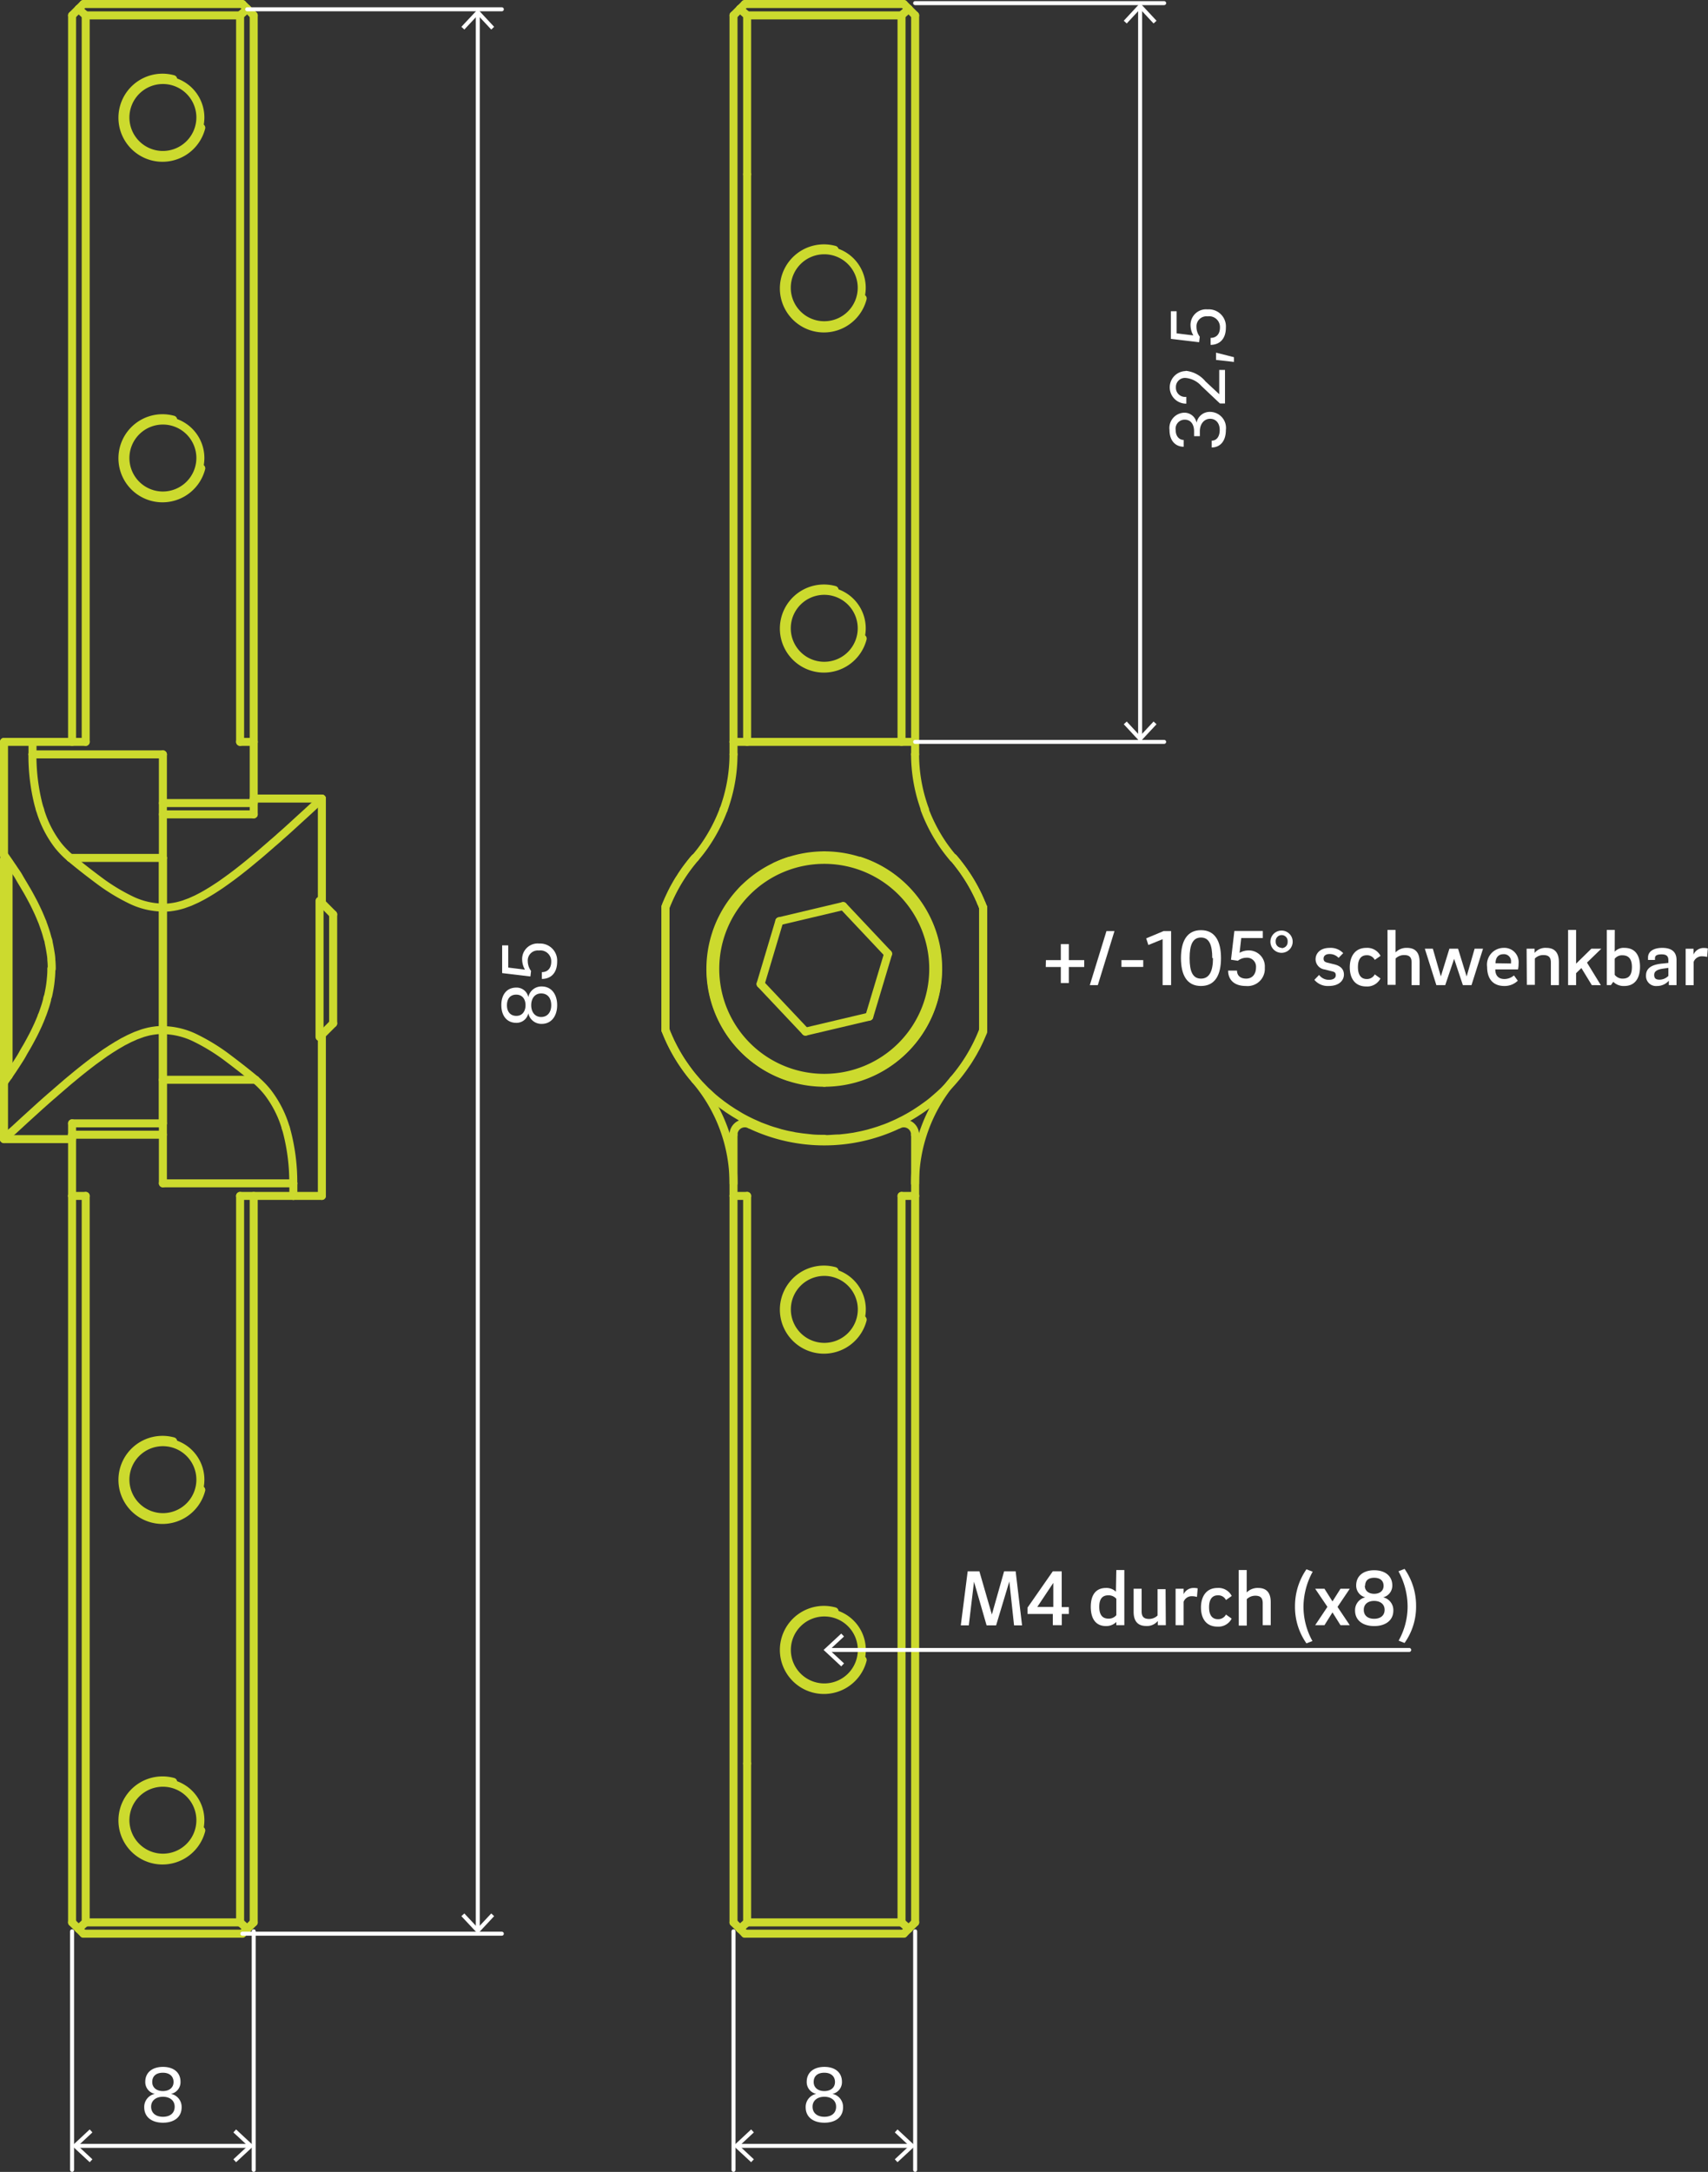 <svg id="_0" data-name="0" xmlns="http://www.w3.org/2000/svg" viewBox="0 0 213.27 271.18"><rect x="0" y="0" width="213.27" height="271.18" fill="#333333" stroke="none"/><title>mex_z300</title><g id="LINE"><line x1="39.9" y1="112.47" x2="39.9" y2="129.48" fill="none" stroke="#ccda2e" stroke-linecap="round" stroke-linejoin="round"/></g><g id="LINE-2" data-name="LINE"><line x1="41.6" y1="114.17" x2="41.6" y2="127.78" fill="none" stroke="#ccda2e" stroke-linecap="round" stroke-linejoin="round"/></g><g id="LINE-3" data-name="LINE"><line x1="1.07" y1="134.34" x2="1.07" y2="107.61" fill="none" stroke="#ccda2e" stroke-linecap="round" stroke-linejoin="round"/></g><g id="LINE-4" data-name="LINE"><line x1="0.5" y1="107.37" x2="0.5" y2="134.58" fill="none" stroke="#ccda2e" stroke-linecap="round" stroke-linejoin="round"/></g><g id="ARC"><path d="M173,220.39a.62.62,0,0,0,.13.37" transform="translate(-172.54 -85.81)" fill="none" stroke="#ccda2e" stroke-linecap="round" stroke-linejoin="round"/></g><g id="ARC-2" data-name="ARC"><path d="M173.17,192.8a.62.62,0,0,0-.13.37" transform="translate(-172.54 -85.81)" fill="none" stroke="#ccda2e" stroke-linecap="round" stroke-linejoin="round"/></g><g id="LINE-5" data-name="LINE"><line x1="41.6" y1="114.17" x2="40.19" y2="112.75" fill="none" stroke="#ccda2e" stroke-linecap="round" stroke-linejoin="round"/></g><g id="LINE-6" data-name="LINE"><line x1="40.19" y1="129.19" x2="41.6" y2="127.78" fill="none" stroke="#ccda2e" stroke-linecap="round" stroke-linejoin="round"/></g><g id="LINE-7" data-name="LINE"><line x1="20.34" y1="134.82" x2="20.34" y2="147.75" fill="none" stroke="#ccda2e" stroke-linecap="round" stroke-linejoin="round"/></g><g id="SPLINE"><path d="M208.23,226.67a13.57,13.57,0,0,0-2.28-4.49,11,11,0,0,0-1.51-1.55" transform="translate(-172.54 -85.81)" fill="none" stroke="#ccda2e" stroke-linecap="round" stroke-linejoin="round"/></g><g id="SPLINE-2" data-name="SPLINE"><path d="M209.16,233.56a25,25,0,0,0-.74-6.2c-.06-.23-.12-.47-.19-.69" transform="translate(-172.54 -85.81)" fill="none" stroke="#ccda2e" stroke-linecap="round" stroke-linejoin="round"/></g><g id="LINE-8" data-name="LINE"><line x1="31.9" y1="134.82" x2="20.34" y2="134.82" fill="none" stroke="#ccda2e" stroke-linecap="round" stroke-linejoin="round"/></g><g id="CIRCLE"><path d="M188.2,270.56a4.68,4.68,0,1,1,4.68,4.68,4.69,4.69,0,0,1-4.68-4.68Z" transform="translate(-172.54 -85.81)" fill="none" stroke="#ccda2e" stroke-linecap="round" stroke-linejoin="round"/></g><g id="CIRCLE-2" data-name="CIRCLE"><path d="M188.2,313.08a4.68,4.68,0,1,1,4.68,4.68,4.69,4.69,0,0,1-4.68-4.68Z" transform="translate(-172.54 -85.81)" fill="none" stroke="#ccda2e" stroke-linecap="round" stroke-linejoin="round"/></g><g id="LINE-9" data-name="LINE"><line x1="9" y1="140.26" x2="9" y2="141.68" fill="none" stroke="#ccda2e" stroke-linecap="round" stroke-linejoin="round"/></g><g id="LINE-10" data-name="LINE"><line x1="9" y1="141.68" x2="20.34" y2="141.68" fill="none" stroke="#ccda2e" stroke-linecap="round" stroke-linejoin="round"/></g><g id="LINE-11" data-name="LINE"><line x1="40.19" y1="99.71" x2="40.19" y2="112.75" fill="none" stroke="#ccda2e" stroke-linecap="round" stroke-linejoin="round"/></g><g id="LINE-12" data-name="LINE"><line x1="40.19" y1="129.19" x2="40.19" y2="149.32" fill="none" stroke="#ccda2e" stroke-linecap="round" stroke-linejoin="round"/></g><g id="SPLINE-3" data-name="SPLINE"><path d="M192.88,199.15a8.46,8.46,0,0,0,.87-.05l.43-.06.43-.08c.29-.07.57-.14.85-.23l.41-.15.41-.15.4-.18.4-.18.39-.2.38-.2c.26-.14.51-.29.76-.44s.5-.3.74-.46l.73-.48.72-.51.7-.51.7-.53c.46-.36.92-.72,1.37-1.09l1.35-1.12.66-.57.66-.57.33-.29.33-.28.33-.29.32-.29.66-.58.65-.59,1.29-1.18.65-.59.64-.59,1.28-1.19" transform="translate(-172.54 -85.81)" fill="none" stroke="#ccda2e" stroke-linecap="round" stroke-linejoin="round"/></g><g id="LINE-13" data-name="LINE"><line x1="20.34" y1="128.6" x2="20.34" y2="113.34" fill="none" stroke="#ccda2e" stroke-linecap="round" stroke-linejoin="round"/></g><g id="SPLINE-4" data-name="SPLINE"><path d="M204.44,220.63c-1.2-1-2.49-2-3.83-3a24.82,24.82,0,0,0-3.64-2.2,9.45,9.45,0,0,0-4.09-1" transform="translate(-172.54 -85.81)" fill="none" stroke="#ccda2e" stroke-linecap="round" stroke-linejoin="round"/></g><g id="LINE-14" data-name="LINE"><line x1="36.63" y1="149.32" x2="36.63" y2="147.75" fill="none" stroke="#ccda2e" stroke-linecap="round" stroke-linejoin="round"/></g><g id="LINE-15" data-name="LINE"><line x1="40.19" y1="149.32" x2="36.63" y2="149.32" fill="none" stroke="#ccda2e" stroke-linecap="round" stroke-linejoin="round"/></g><g id="ARC-3" data-name="ARC"><path d="M194.16,265.77a5,5,0,1,0,3.51,6.07" transform="translate(-172.54 -85.81)" fill="none" stroke="#ccda2e" stroke-linecap="round" stroke-linejoin="round"/></g><g id="ARC-4" data-name="ARC"><path d="M194.16,308.29a5,5,0,1,0,3.51,6.07" transform="translate(-172.54 -85.81)" fill="none" stroke="#ccda2e" stroke-linecap="round" stroke-linejoin="round"/></g><g id="LINE-16" data-name="LINE"><line x1="20.34" y1="113.34" x2="20.34" y2="107.12" fill="none" stroke="#ccda2e" stroke-linecap="round" stroke-linejoin="round"/></g><g id="LINE-17" data-name="LINE"><line x1="20.34" y1="134.82" x2="20.34" y2="128.6" fill="none" stroke="#ccda2e" stroke-linecap="round" stroke-linejoin="round"/></g><g id="LINE-18" data-name="LINE"><line x1="9" y1="149.32" x2="9" y2="240.03" fill="none" stroke="#ccda2e" stroke-linecap="round" stroke-linejoin="round"/></g><g id="LINE-19" data-name="LINE"><line x1="9" y1="149.32" x2="9" y2="141.68" fill="none" stroke="#ccda2e" stroke-linecap="round" stroke-linejoin="round"/></g><g id="LINE-20" data-name="LINE"><line x1="9" y1="149.32" x2="10.7" y2="149.32" fill="none" stroke="#ccda2e" stroke-linecap="round" stroke-linejoin="round"/></g><g id="LINE-21" data-name="LINE"><line x1="31.68" y1="240.03" x2="30.87" y2="240.84" fill="none" stroke="#ccda2e" stroke-linecap="round" stroke-linejoin="round"/></g><g id="LINE-22" data-name="LINE"><line x1="30.87" y1="240.84" x2="30.26" y2="241.44" fill="none" stroke="#ccda2e" stroke-linecap="round" stroke-linejoin="round"/></g><g id="LINE-23" data-name="LINE"><line x1="10.42" y1="241.44" x2="30.26" y2="241.44" fill="none" stroke="#ccda2e" stroke-linecap="round" stroke-linejoin="round"/></g><g id="ARC-5" data-name="ARC"><path d="M203.4,326.65c-.28-.28-.58-.56-.88-.81" transform="translate(-172.54 -85.81)" fill="none" stroke="#ccda2e" stroke-linecap="round" stroke-linejoin="round"/></g><g id="LINE-24" data-name="LINE"><line x1="29.98" y1="240.03" x2="10.7" y2="240.03" fill="none" stroke="#ccda2e" stroke-linecap="round" stroke-linejoin="round"/></g><g id="ARC-6" data-name="ARC"><path d="M183.24,325.84a11.26,11.26,0,0,0-.88.81" transform="translate(-172.54 -85.81)" fill="none" stroke="#ccda2e" stroke-linecap="round" stroke-linejoin="round"/></g><g id="LINE-25" data-name="LINE"><line x1="10.42" y1="241.44" x2="9.82" y2="240.84" fill="none" stroke="#ccda2e" stroke-linecap="round" stroke-linejoin="round"/></g><g id="LINE-26" data-name="LINE"><line x1="9.82" y1="240.84" x2="9" y2="240.03" fill="none" stroke="#ccda2e" stroke-linecap="round" stroke-linejoin="round"/></g><g id="LINE-27" data-name="LINE"><line x1="10.7" y1="149.32" x2="10.7" y2="240.03" fill="none" stroke="#ccda2e" stroke-linecap="round" stroke-linejoin="round"/></g><g id="LINE-28" data-name="LINE"><line x1="31.68" y1="240.03" x2="31.68" y2="149.32" fill="none" stroke="#ccda2e" stroke-linecap="round" stroke-linejoin="round"/></g><g id="LINE-29" data-name="LINE"><line x1="29.98" y1="149.32" x2="29.98" y2="240.03" fill="none" stroke="#ccda2e" stroke-linecap="round" stroke-linejoin="round"/></g><g id="LINE-30" data-name="LINE"><line x1="20.34" y1="147.75" x2="36.63" y2="147.75" fill="none" stroke="#ccda2e" stroke-linecap="round" stroke-linejoin="round"/></g><g id="LINE-31" data-name="LINE"><line x1="36.63" y1="149.32" x2="29.98" y2="149.32" fill="none" stroke="#ccda2e" stroke-linecap="round" stroke-linejoin="round"/></g><g id="LINE-32" data-name="LINE"><line x1="20.34" y1="140.26" x2="9" y2="140.26" fill="none" stroke="#ccda2e" stroke-linecap="round" stroke-linejoin="round"/></g><g id="LINE-33" data-name="LINE"><line x1="40.19" y1="99.71" x2="31.68" y2="99.71" fill="none" stroke="#ccda2e" stroke-linecap="round" stroke-linejoin="round"/></g><g id="SPLINE-5" data-name="SPLINE"><path d="M176.59,180a25,25,0,0,0,.74,6.2c.06.23.13.47.2.69" transform="translate(-172.54 -85.81)" fill="none" stroke="#ccda2e" stroke-linecap="round" stroke-linejoin="round"/></g><g id="SPLINE-6" data-name="SPLINE"><path d="M177.53,186.89a13.56,13.56,0,0,0,2.27,4.49,11.09,11.09,0,0,0,1.52,1.55" transform="translate(-172.54 -85.81)" fill="none" stroke="#ccda2e" stroke-linecap="round" stroke-linejoin="round"/></g><g id="LINE-34" data-name="LINE"><line x1="20.34" y1="107.12" x2="20.34" y2="94.19" fill="none" stroke="#ccda2e" stroke-linecap="round" stroke-linejoin="round"/></g><g id="LINE-35" data-name="LINE"><line x1="20.34" y1="94.19" x2="4.06" y2="94.19" fill="none" stroke="#ccda2e" stroke-linecap="round" stroke-linejoin="round"/></g><g id="LINE-36" data-name="LINE"><line x1="8.78" y1="107.12" x2="20.34" y2="107.12" fill="none" stroke="#ccda2e" stroke-linecap="round" stroke-linejoin="round"/></g><g id="CIRCLE-3" data-name="CIRCLE"><path d="M197.56,143a4.68,4.68,0,1,0-4.68,4.68,4.69,4.69,0,0,0,4.68-4.68Z" transform="translate(-172.54 -85.81)" fill="none" stroke="#ccda2e" stroke-linecap="round" stroke-linejoin="round"/></g><g id="CIRCLE-4" data-name="CIRCLE"><path d="M197.56,100.48a4.68,4.68,0,1,0-4.68,4.68,4.69,4.69,0,0,0,4.68-4.68Z" transform="translate(-172.54 -85.81)" fill="none" stroke="#ccda2e" stroke-linecap="round" stroke-linejoin="round"/></g><g id="SPLINE-7" data-name="SPLINE"><path d="M179,206.78a10.31,10.31,0,0,0-.05-1.11c0-.38-.07-.74-.13-1.11s-.13-.73-.21-1.1c0-.18-.09-.36-.14-.54l-.15-.54c-.05-.17-.11-.35-.17-.53l-.18-.52-.1-.27c0-.08-.07-.17-.1-.26l-.21-.51-.22-.51-.24-.51c-.16-.34-.32-.67-.5-1l-.26-.49-.27-.49c-.09-.16-.18-.32-.28-.48l-.28-.48c-.19-.32-.39-.64-.59-1s-.4-.63-.61-.94c-.1-.15-.2-.31-.31-.46l-.31-.46-.32-.46-.16-.23c-.06-.07-.11-.15-.16-.22" transform="translate(-172.54 -85.81)" fill="none" stroke="#ccda2e" stroke-linecap="round" stroke-linejoin="round"/></g><g id="SPLINE-8" data-name="SPLINE"><path d="M173,221c.05-.07.1-.15.16-.22l.16-.23.32-.46.31-.46c.11-.15.21-.31.31-.46.21-.31.41-.63.61-.94s.4-.63.59-1l.28-.48c.1-.16.19-.32.28-.48l.27-.49.26-.49c.18-.33.34-.66.5-1l.24-.51.22-.51.21-.51c0-.09.07-.18.1-.26l.1-.27.18-.52c.06-.18.12-.36.17-.53l.15-.54c0-.18.09-.36.14-.54.08-.37.15-.73.21-1.1s.1-.73.13-1.11a10.31,10.31,0,0,0,.05-1.11" transform="translate(-172.54 -85.81)" fill="none" stroke="#ccda2e" stroke-linecap="round" stroke-linejoin="round"/></g><g id="LINE-37" data-name="LINE"><line x1="31.68" y1="101.68" x2="31.68" y2="100.27" fill="none" stroke="#ccda2e" stroke-linecap="round" stroke-linejoin="round"/></g><g id="LINE-38" data-name="LINE"><line x1="31.68" y1="100.27" x2="20.34" y2="100.27" fill="none" stroke="#ccda2e" stroke-linecap="round" stroke-linejoin="round"/></g><g id="LINE-39" data-name="LINE"><line x1="0.5" y1="142.23" x2="0.5" y2="135.15" fill="none" stroke="#ccda2e" stroke-linecap="round" stroke-linejoin="round"/></g><g id="LINE-40" data-name="LINE"><line x1="0.5" y1="106.8" x2="0.5" y2="92.63" fill="none" stroke="#ccda2e" stroke-linecap="round" stroke-linejoin="round"/></g><g id="SPLINE-9" data-name="SPLINE"><path d="M192.88,214.41a8.46,8.46,0,0,0-.87.05l-.44.06-.43.08c-.28.07-.56.14-.84.23l-.41.15-.41.15-.4.18-.4.18-.39.2-.39.2-.76.44-.74.46-.73.48-.71.51-.71.51-.69.53c-.46.36-.92.72-1.37,1.09s-.9.74-1.35,1.12l-.66.57-.66.57-.33.29-.33.28-.33.29-.33.29-.65.58-.65.59-1.3,1.18-.64.59-.64.59L173,228" transform="translate(-172.54 -85.81)" fill="none" stroke="#ccda2e" stroke-linecap="round" stroke-linejoin="round"/></g><g id="LINE-41" data-name="LINE"><line x1="20.34" y1="113.34" x2="20.34" y2="128.6" fill="none" stroke="#ccda2e" stroke-linecap="round" stroke-linejoin="round"/></g><g id="SPLINE-10" data-name="SPLINE"><path d="M181.32,192.93c1.19,1,2.48,2,3.83,3a24.3,24.3,0,0,0,3.64,2.2,9.41,9.41,0,0,0,4.09,1" transform="translate(-172.54 -85.81)" fill="none" stroke="#ccda2e" stroke-linecap="round" stroke-linejoin="round"/></g><g id="LINE-42" data-name="LINE"><line x1="4.06" y1="92.63" x2="4.06" y2="94.19" fill="none" stroke="#ccda2e" stroke-linecap="round" stroke-linejoin="round"/></g><g id="LINE-43" data-name="LINE"><line x1="0.5" y1="92.63" x2="4.06" y2="92.63" fill="none" stroke="#ccda2e" stroke-linecap="round" stroke-linejoin="round"/></g><g id="ARC-7" data-name="ARC"><path d="M194.16,138.21a5,5,0,1,0,3.51,6.07" transform="translate(-172.54 -85.81)" fill="none" stroke="#ccda2e" stroke-linecap="round" stroke-linejoin="round"/></g><g id="ARC-8" data-name="ARC"><path d="M194.16,95.69a5,5,0,1,0,3.51,6.07" transform="translate(-172.54 -85.81)" fill="none" stroke="#ccda2e" stroke-linecap="round" stroke-linejoin="round"/></g><g id="LINE-44" data-name="LINE"><line x1="4.06" y1="92.63" x2="10.7" y2="92.63" fill="none" stroke="#ccda2e" stroke-linecap="round" stroke-linejoin="round"/></g><g id="LINE-45" data-name="LINE"><line x1="31.68" y1="92.63" x2="31.68" y2="100.27" fill="none" stroke="#ccda2e" stroke-linecap="round" stroke-linejoin="round"/></g><g id="LINE-46" data-name="LINE"><line x1="31.68" y1="92.63" x2="29.98" y2="92.63" fill="none" stroke="#ccda2e" stroke-linecap="round" stroke-linejoin="round"/></g><g id="LINE-47" data-name="LINE"><line x1="29.98" y1="92.63" x2="29.98" y2="1.92" fill="none" stroke="#ccda2e" stroke-linecap="round" stroke-linejoin="round"/></g><g id="LINE-48" data-name="LINE"><line x1="29.98" y1="1.92" x2="10.7" y2="1.92" fill="none" stroke="#ccda2e" stroke-linecap="round" stroke-linejoin="round"/></g><g id="LINE-49" data-name="LINE"><line x1="10.7" y1="92.63" x2="10.7" y2="1.92" fill="none" stroke="#ccda2e" stroke-linecap="round" stroke-linejoin="round"/></g><g id="LINE-50" data-name="LINE"><line x1="31.68" y1="1.92" x2="31.68" y2="92.63" fill="none" stroke="#ccda2e" stroke-linecap="round" stroke-linejoin="round"/></g><g id="LINE-51" data-name="LINE"><line x1="30.87" y1="1.1" x2="30.26" y2="0.5" fill="none" stroke="#ccda2e" stroke-linecap="round" stroke-linejoin="round"/></g><g id="LINE-52" data-name="LINE"><line x1="31.68" y1="1.92" x2="30.87" y2="1.1" fill="none" stroke="#ccda2e" stroke-linecap="round" stroke-linejoin="round"/></g><g id="LINE-53" data-name="LINE"><line x1="10.42" y1="0.5" x2="30.26" y2="0.5" fill="none" stroke="#ccda2e" stroke-linecap="round" stroke-linejoin="round"/></g><g id="ARC-9" data-name="ARC"><path d="M202.52,87.72c.3-.25.6-.53.88-.81" transform="translate(-172.54 -85.81)" fill="none" stroke="#ccda2e" stroke-linecap="round" stroke-linejoin="round"/></g><g id="LINE-54" data-name="LINE"><line x1="10.42" y1="0.5" x2="9.82" y2="1.1" fill="none" stroke="#ccda2e" stroke-linecap="round" stroke-linejoin="round"/></g><g id="ARC-10" data-name="ARC"><path d="M182.36,86.91a11.26,11.26,0,0,0,.88.81" transform="translate(-172.54 -85.81)" fill="none" stroke="#ccda2e" stroke-linecap="round" stroke-linejoin="round"/></g><g id="LINE-55" data-name="LINE"><line x1="9.82" y1="1.1" x2="9" y2="1.92" fill="none" stroke="#ccda2e" stroke-linecap="round" stroke-linejoin="round"/></g><g id="LINE-56" data-name="LINE"><line x1="9" y1="92.63" x2="9" y2="1.92" fill="none" stroke="#ccda2e" stroke-linecap="round" stroke-linejoin="round"/></g><g id="LINE-57" data-name="LINE"><line x1="20.34" y1="107.12" x2="20.34" y2="113.34" fill="none" stroke="#ccda2e" stroke-linecap="round" stroke-linejoin="round"/></g><g id="LINE-58" data-name="LINE"><line x1="20.34" y1="128.6" x2="20.34" y2="140.26" fill="none" stroke="#ccda2e" stroke-linecap="round" stroke-linejoin="round"/></g><g id="LINE-59" data-name="LINE"><line x1="20.34" y1="101.68" x2="31.68" y2="101.68" fill="none" stroke="#ccda2e" stroke-linecap="round" stroke-linejoin="round"/></g><g id="LINE-60" data-name="LINE"><line x1="0.5" y1="142.23" x2="9" y2="142.23" fill="none" stroke="#ccda2e" stroke-linecap="round" stroke-linejoin="round"/></g><g id="ARC-11" data-name="ARC"><path d="M279.77,220.28a14.17,14.17,0,0,0,.1-27" transform="translate(-172.54 -85.81)" fill="none" stroke="#ccda2e" stroke-linecap="round" stroke-linejoin="round"/></g><g id="ARC-12" data-name="ARC"><path d="M271.16,193.28a14.17,14.17,0,0,0-.1,27" transform="translate(-172.54 -85.81)" fill="none" stroke="#ccda2e" stroke-linecap="round" stroke-linejoin="round"/></g><g id="CIRCLE-5" data-name="CIRCLE"><path d="M289.07,206.78a13.61,13.61,0,1,0-13.6,13.61,13.61,13.61,0,0,0,13.6-13.61Z" transform="translate(-172.54 -85.81)" fill="none" stroke="#ccda2e" stroke-linecap="round" stroke-linejoin="round"/></g><g id="LINE-61" data-name="LINE"><line x1="100.58" y1="128.81" x2="94.97" y2="122.86" fill="none" stroke="#ccda2e" stroke-linecap="round" stroke-linejoin="round"/></g><g id="LINE-62" data-name="LINE"><line x1="94.97" y1="122.86" x2="97.31" y2="115.02" fill="none" stroke="#ccda2e" stroke-linecap="round" stroke-linejoin="round"/></g><g id="LINE-63" data-name="LINE"><line x1="97.31" y1="115.02" x2="105.28" y2="113.13" fill="none" stroke="#ccda2e" stroke-linecap="round" stroke-linejoin="round"/></g><g id="LINE-64" data-name="LINE"><line x1="105.28" y1="113.13" x2="110.89" y2="119.09" fill="none" stroke="#ccda2e" stroke-linecap="round" stroke-linejoin="round"/></g><g id="LINE-65" data-name="LINE"><line x1="110.89" y1="119.09" x2="108.54" y2="126.93" fill="none" stroke="#ccda2e" stroke-linecap="round" stroke-linejoin="round"/></g><g id="LINE-66" data-name="LINE"><line x1="108.54" y1="126.93" x2="100.58" y2="128.81" fill="none" stroke="#ccda2e" stroke-linecap="round" stroke-linejoin="round"/></g><g id="LINE-67" data-name="LINE"><line x1="91.59" y1="149.32" x2="91.59" y2="240.03" fill="none" stroke="#ccda2e" stroke-linecap="round" stroke-linejoin="round"/></g><g id="LINE-68" data-name="LINE"><line x1="91.59" y1="141.68" x2="91.59" y2="149.32" fill="none" stroke="#ccda2e" stroke-linecap="round" stroke-linejoin="round"/></g><g id="ARC-13" data-name="ARC"><path d="M291.59,220.63a19.86,19.86,0,0,0-4.79,12.93" transform="translate(-172.54 -85.81)" fill="none" stroke="#ccda2e" stroke-linecap="round" stroke-linejoin="round"/></g><g id="CIRCLE-6" data-name="CIRCLE"><path d="M270.79,249.3a4.68,4.68,0,1,1,4.68,4.68,4.68,4.68,0,0,1-4.68-4.68Z" transform="translate(-172.54 -85.81)" fill="none" stroke="#ccda2e" stroke-linecap="round" stroke-linejoin="round"/></g><g id="CIRCLE-7" data-name="CIRCLE"><path d="M270.79,291.82a4.68,4.68,0,1,1,4.68,4.68,4.68,4.68,0,0,1-4.68-4.68Z" transform="translate(-172.54 -85.81)" fill="none" stroke="#ccda2e" stroke-linecap="round" stroke-linejoin="round"/></g><g id="ARC-14" data-name="ARC"><path d="M266.16,226.21a1.41,1.41,0,0,0-1.89.66,1.34,1.34,0,0,0-.14.62" transform="translate(-172.54 -85.81)" fill="none" stroke="#ccda2e" stroke-linecap="round" stroke-linejoin="round"/></g><g id="ARC-15" data-name="ARC"><path d="M286.8,227.49a1.41,1.41,0,0,0-1.41-1.42,1.48,1.48,0,0,0-.62.14" transform="translate(-172.54 -85.81)" fill="none" stroke="#ccda2e" stroke-linecap="round" stroke-linejoin="round"/></g><g id="ARC-16" data-name="ARC"><path d="M264.13,233.56a19.86,19.86,0,0,0-4.79-12.93" transform="translate(-172.54 -85.81)" fill="none" stroke="#ccda2e" stroke-linecap="round" stroke-linejoin="round"/></g><g id="LINE-69" data-name="LINE"><line x1="122.77" y1="128.6" x2="122.77" y2="113.34" fill="none" stroke="#ccda2e" stroke-linecap="round" stroke-linejoin="round"/></g><g id="ARC-17" data-name="ARC"><path d="M276.75,244.51a5,5,0,1,0,3.51,6.07" transform="translate(-172.54 -85.81)" fill="none" stroke="#ccda2e" stroke-linecap="round" stroke-linejoin="round"/></g><g id="ARC-18" data-name="ARC"><path d="M276.75,287a5,5,0,1,0,3.51,6.07" transform="translate(-172.54 -85.81)" fill="none" stroke="#ccda2e" stroke-linecap="round" stroke-linejoin="round"/></g><g id="LINE-70" data-name="LINE"><line x1="83.09" y1="113.34" x2="83.09" y2="128.6" fill="none" stroke="#ccda2e" stroke-linecap="round" stroke-linejoin="round"/></g><g id="ARC-19" data-name="ARC"><path d="M255.62,214.41a21.25,21.25,0,0,0,3.72,6.22" transform="translate(-172.54 -85.81)" fill="none" stroke="#ccda2e" stroke-linecap="round" stroke-linejoin="round"/></g><g id="ARC-20" data-name="ARC"><path d="M295.31,199.15a21.25,21.25,0,0,0-3.72-6.22" transform="translate(-172.54 -85.81)" fill="none" stroke="#ccda2e" stroke-linecap="round" stroke-linejoin="round"/></g><g id="ARC-21" data-name="ARC"><path d="M259.34,192.93a21.25,21.25,0,0,0-3.72,6.22" transform="translate(-172.54 -85.81)" fill="none" stroke="#ccda2e" stroke-linecap="round" stroke-linejoin="round"/></g><g id="ARC-22" data-name="ARC"><path d="M291.59,220.63a21.25,21.25,0,0,0,3.72-6.22" transform="translate(-172.54 -85.81)" fill="none" stroke="#ccda2e" stroke-linecap="round" stroke-linejoin="round"/></g><g id="ARC-23" data-name="ARC"><path d="M266.16,226.21a21.53,21.53,0,0,0,18.61,0" transform="translate(-172.54 -85.81)" fill="none" stroke="#ccda2e" stroke-linecap="round" stroke-linejoin="round"/></g><g id="LINE-71" data-name="LINE"><line x1="91.59" y1="149.32" x2="93.29" y2="149.32" fill="none" stroke="#ccda2e" stroke-linecap="round" stroke-linejoin="round"/></g><g id="LINE-72" data-name="LINE"><line x1="93.29" y1="149.32" x2="93.29" y2="220.19" fill="none" stroke="#ccda2e" stroke-linecap="round" stroke-linejoin="round"/></g><g id="LINE-73" data-name="LINE"><line x1="93.29" y1="220.19" x2="93.29" y2="240.03" fill="none" stroke="#ccda2e" stroke-linecap="round" stroke-linejoin="round"/></g><g id="LINE-74" data-name="LINE"><line x1="112.57" y1="240.03" x2="93.29" y2="240.03" fill="none" stroke="#ccda2e" stroke-linecap="round" stroke-linejoin="round"/></g><g id="LINE-75" data-name="LINE"><line x1="112.57" y1="149.32" x2="112.57" y2="240.03" fill="none" stroke="#ccda2e" stroke-linecap="round" stroke-linejoin="round"/></g><g id="LINE-76" data-name="LINE"><line x1="112.57" y1="149.32" x2="114.27" y2="149.32" fill="none" stroke="#ccda2e" stroke-linecap="round" stroke-linejoin="round"/></g><g id="LINE-77" data-name="LINE"><line x1="114.27" y1="149.32" x2="114.27" y2="141.68" fill="none" stroke="#ccda2e" stroke-linecap="round" stroke-linejoin="round"/></g><g id="LINE-78" data-name="LINE"><line x1="93.01" y1="241.44" x2="92.41" y2="240.84" fill="none" stroke="#ccda2e" stroke-linecap="round" stroke-linejoin="round"/></g><g id="LINE-79" data-name="LINE"><line x1="92.41" y1="240.84" x2="91.59" y2="240.03" fill="none" stroke="#ccda2e" stroke-linecap="round" stroke-linejoin="round"/></g><g id="LINE-80" data-name="LINE"><line x1="93.01" y1="241.44" x2="112.85" y2="241.44" fill="none" stroke="#ccda2e" stroke-linecap="round" stroke-linejoin="round"/></g><g id="LINE-81" data-name="LINE"><line x1="114.27" y1="240.03" x2="113.45" y2="240.84" fill="none" stroke="#ccda2e" stroke-linecap="round" stroke-linejoin="round"/></g><g id="LINE-82" data-name="LINE"><line x1="112.85" y1="241.44" x2="113.45" y2="240.84" fill="none" stroke="#ccda2e" stroke-linecap="round" stroke-linejoin="round"/></g><g id="ARC-24" data-name="ARC"><path d="M265.83,325.84c-.31.25-.6.53-.89.81" transform="translate(-172.54 -85.81)" fill="none" stroke="#ccda2e" stroke-linecap="round" stroke-linejoin="round"/></g><g id="ARC-25" data-name="ARC"><path d="M286,326.65c-.29-.28-.58-.56-.89-.81" transform="translate(-172.54 -85.81)" fill="none" stroke="#ccda2e" stroke-linecap="round" stroke-linejoin="round"/></g><g id="LINE-83" data-name="LINE"><line x1="114.27" y1="149.32" x2="114.27" y2="240.03" fill="none" stroke="#ccda2e" stroke-linecap="round" stroke-linejoin="round"/></g><g id="SPLINE-11" data-name="SPLINE"><path d="M286.8,180a20.06,20.06,0,0,0,1,6.2c.07.23.16.47.24.69" transform="translate(-172.54 -85.81)" fill="none" stroke="#ccda2e" stroke-linecap="round" stroke-linejoin="round"/></g><g id="SPLINE-12" data-name="SPLINE"><path d="M288,186.89a20.54,20.54,0,0,0,2.35,4.49c.38.54.79,1.07,1.2,1.55" transform="translate(-172.54 -85.81)" fill="none" stroke="#ccda2e" stroke-linecap="round" stroke-linejoin="round"/></g><g id="CIRCLE-8" data-name="CIRCLE"><path d="M280.14,164.26a4.68,4.68,0,1,0-4.67,4.68,4.68,4.68,0,0,0,4.67-4.68Z" transform="translate(-172.54 -85.81)" fill="none" stroke="#ccda2e" stroke-linecap="round" stroke-linejoin="round"/></g><g id="CIRCLE-9" data-name="CIRCLE"><path d="M280.14,121.74a4.68,4.68,0,1,0-4.67,4.68,4.68,4.68,0,0,0,4.67-4.68Z" transform="translate(-172.54 -85.81)" fill="none" stroke="#ccda2e" stroke-linecap="round" stroke-linejoin="round"/></g><g id="SPLINE-13" data-name="SPLINE"><path d="M289.64,206.78a14.17,14.17,0,0,0-14.17-14.17" transform="translate(-172.54 -85.81)" fill="none" stroke="#ccda2e" stroke-linecap="round" stroke-linejoin="round"/></g><g id="SPLINE-14" data-name="SPLINE"><path d="M275.47,192.61a14.31,14.31,0,0,0-5.53,1.12l-.58.26" transform="translate(-172.54 -85.81)" fill="none" stroke="#ccda2e" stroke-linecap="round" stroke-linejoin="round"/></g><g id="SPLINE-15" data-name="SPLINE"><path d="M265.48,196.72l0,0-.31.32" transform="translate(-172.54 -85.81)" fill="none" stroke="#ccda2e" stroke-linecap="round" stroke-linejoin="round"/></g><g id="SPLINE-16" data-name="SPLINE"><path d="M262.66,200.71c-.09.18-.17.36-.25.55s-.27.67-.38,1" transform="translate(-172.54 -85.81)" fill="none" stroke="#ccda2e" stroke-linecap="round" stroke-linejoin="round"/></g><g id="SPLINE-17" data-name="SPLINE"><path d="M261.29,206.6v.18" transform="translate(-172.54 -85.81)" fill="none" stroke="#ccda2e" stroke-linecap="round" stroke-linejoin="round"/></g><g id="SPLINE-18" data-name="SPLINE"><path d="M275.47,221a14.17,14.17,0,0,0,14.17-14.17" transform="translate(-172.54 -85.81)" fill="none" stroke="#ccda2e" stroke-linecap="round" stroke-linejoin="round"/></g><g id="SPLINE-19" data-name="SPLINE"><path d="M261.29,206.78A14.17,14.17,0,0,0,275.47,221" transform="translate(-172.54 -85.81)" fill="none" stroke="#ccda2e" stroke-linecap="round" stroke-linejoin="round"/></g><g id="SPLINE-20" data-name="SPLINE"><path d="M259.34,192.93c.41-.48.82-1,1.2-1.55a20.54,20.54,0,0,0,2.35-4.49" transform="translate(-172.54 -85.81)" fill="none" stroke="#ccda2e" stroke-linecap="round" stroke-linejoin="round"/></g><g id="SPLINE-21" data-name="SPLINE"><path d="M262.89,186.89c.09-.22.17-.46.24-.69a20.06,20.06,0,0,0,1-6.2" transform="translate(-172.54 -85.81)" fill="none" stroke="#ccda2e" stroke-linecap="round" stroke-linejoin="round"/></g><g id="SPLINE-22" data-name="SPLINE"><path d="M295.31,214.41a.49.49,0,0,0,0,.11l0,.11-.09.21-.09.21-.09.21-.09.21-.09.2-.2.42q-.19.41-.42.81c-.07.13-.14.27-.22.4l-.23.39-.24.39c-.08.13-.16.26-.25.39l-.52.75c-.18.24-.36.49-.55.73s-.38.47-.58.7-.4.46-.61.68l-.64.66c-.22.21-.44.42-.67.62l-.69.6c-.23.19-.47.38-.72.56l-.74.53-.76.5c-.26.16-.52.32-.79.47s-.53.3-.8.43-.55.28-.82.4l-.84.37-.43.17-.43.15c-.28.11-.57.2-.86.29l-.88.26c-.3.07-.59.15-.89.21l-.9.18-.9.13-.91.1c-.61,0-1.22.08-1.82.08" transform="translate(-172.54 -85.81)" fill="none" stroke="#ccda2e" stroke-linecap="round" stroke-linejoin="round"/></g><g id="SPLINE-23" data-name="SPLINE"><path d="M275.47,228c-.61,0-1.22,0-1.83-.08l-.91-.1-.9-.13-.9-.18c-.3-.06-.59-.14-.89-.21l-.88-.26c-.29-.09-.58-.18-.86-.29l-.86-.32-.83-.37c-.28-.12-.55-.26-.83-.4s-.53-.28-.8-.43l-.78-.47-.77-.5-.74-.53-.72-.56c-.24-.2-.47-.39-.69-.6s-.45-.41-.67-.62l-.64-.66c-.21-.22-.41-.45-.61-.68s-.39-.46-.58-.7-.37-.49-.55-.73l-.52-.75c-.09-.13-.17-.26-.25-.39s-.16-.25-.24-.39l-.23-.39-.22-.4c-.15-.27-.28-.54-.42-.81s-.13-.28-.19-.42a1.24,1.24,0,0,1-.1-.2l-.09-.21-.09-.21-.09-.21a1.8,1.8,0,0,1-.08-.21l-.05-.11a.49.49,0,0,0,0-.11" transform="translate(-172.54 -85.81)" fill="none" stroke="#ccda2e" stroke-linecap="round" stroke-linejoin="round"/></g><g id="LINE-84" data-name="LINE"><line x1="122.77" y1="113.34" x2="122.77" y2="128.6" fill="none" stroke="#ccda2e" stroke-linecap="round" stroke-linejoin="round"/></g><g id="SPLINE-24" data-name="SPLINE"><path d="M291.59,192.93q.35.39.66.81c.21.27.42.55.62.83l.29.43c.1.14.19.29.29.44l.27.44.13.22.13.23.25.45.24.47.23.46.1.24a2.56,2.56,0,0,1,.11.24,2.44,2.44,0,0,1,.1.24c0,.07.07.15.11.23l.09.25a.61.61,0,0,1,.05.12l.05.12" transform="translate(-172.54 -85.81)" fill="none" stroke="#ccda2e" stroke-linecap="round" stroke-linejoin="round"/></g><g id="LINE-85" data-name="LINE"><line x1="114.27" y1="92.63" x2="114.27" y2="94.19" fill="none" stroke="#ccda2e" stroke-linecap="round" stroke-linejoin="round"/></g><g id="LINE-86" data-name="LINE"><line x1="91.59" y1="92.63" x2="114.27" y2="92.63" fill="none" stroke="#ccda2e" stroke-linecap="round" stroke-linejoin="round"/></g><g id="ARC-26" data-name="ARC"><path d="M276.75,159.47a5,5,0,1,0,3.51,6.07" transform="translate(-172.54 -85.81)" fill="none" stroke="#ccda2e" stroke-linecap="round" stroke-linejoin="round"/></g><g id="ARC-27" data-name="ARC"><path d="M276.75,117a5,5,0,1,0,3.51,6.07" transform="translate(-172.54 -85.81)" fill="none" stroke="#ccda2e" stroke-linecap="round" stroke-linejoin="round"/></g><g id="LINE-87" data-name="LINE"><line x1="91.59" y1="94.19" x2="91.59" y2="92.63" fill="none" stroke="#ccda2e" stroke-linecap="round" stroke-linejoin="round"/></g><g id="SPLINE-25" data-name="SPLINE"><path d="M255.62,199.15l0-.12.05-.12a1.86,1.86,0,0,1,.1-.25,1.6,1.6,0,0,1,.1-.23,2.44,2.44,0,0,1,.1-.24,5620131702073.77,5620131702073.77,0,0,1,.22-.48l.22-.46.24-.47.25-.45.13-.23.13-.22c.09-.15.18-.3.28-.44s.18-.3.28-.44l.29-.43c.2-.28.41-.56.62-.83s.43-.55.66-.81" transform="translate(-172.54 -85.81)" fill="none" stroke="#ccda2e" stroke-linecap="round" stroke-linejoin="round"/></g><g id="LINE-88" data-name="LINE"><line x1="83.09" y1="128.6" x2="83.09" y2="113.34" fill="none" stroke="#ccda2e" stroke-linecap="round" stroke-linejoin="round"/></g><g id="LINE-89" data-name="LINE"><line x1="114.27" y1="92.63" x2="114.27" y2="1.92" fill="none" stroke="#ccda2e" stroke-linecap="round" stroke-linejoin="round"/></g><g id="LINE-90" data-name="LINE"><line x1="91.59" y1="92.63" x2="91.59" y2="1.92" fill="none" stroke="#ccda2e" stroke-linecap="round" stroke-linejoin="round"/></g><g id="LINE-91" data-name="LINE"><line x1="92.41" y1="1.1" x2="91.59" y2="1.92" fill="none" stroke="#ccda2e" stroke-linecap="round" stroke-linejoin="round"/></g><g id="LINE-92" data-name="LINE"><line x1="93.01" y1="0.5" x2="92.41" y2="1.1" fill="none" stroke="#ccda2e" stroke-linecap="round" stroke-linejoin="round"/></g><g id="LINE-93" data-name="LINE"><line x1="93.01" y1="0.5" x2="112.85" y2="0.5" fill="none" stroke="#ccda2e" stroke-linecap="round" stroke-linejoin="round"/></g><g id="LINE-94" data-name="LINE"><line x1="112.85" y1="0.5" x2="113.45" y2="1.1" fill="none" stroke="#ccda2e" stroke-linecap="round" stroke-linejoin="round"/></g><g id="LINE-95" data-name="LINE"><line x1="114.27" y1="1.92" x2="113.45" y2="1.1" fill="none" stroke="#ccda2e" stroke-linecap="round" stroke-linejoin="round"/></g><g id="ARC-28" data-name="ARC"><path d="M264.94,86.91c.29.28.58.56.89.81" transform="translate(-172.54 -85.81)" fill="none" stroke="#ccda2e" stroke-linecap="round" stroke-linejoin="round"/></g><g id="LINE-96" data-name="LINE"><line x1="93.29" y1="92.63" x2="93.29" y2="21.76" fill="none" stroke="#ccda2e" stroke-linecap="round" stroke-linejoin="round"/></g><g id="LINE-97" data-name="LINE"><line x1="93.29" y1="21.76" x2="93.29" y2="1.92" fill="none" stroke="#ccda2e" stroke-linecap="round" stroke-linejoin="round"/></g><g id="LINE-98" data-name="LINE"><line x1="112.57" y1="1.92" x2="93.29" y2="1.92" fill="none" stroke="#ccda2e" stroke-linecap="round" stroke-linejoin="round"/></g><g id="ARC-29" data-name="ARC"><path d="M285.1,87.72c.31-.25.6-.53.89-.81" transform="translate(-172.54 -85.81)" fill="none" stroke="#ccda2e" stroke-linecap="round" stroke-linejoin="round"/></g><g id="LINE-99" data-name="LINE"><line x1="112.57" y1="92.63" x2="112.57" y2="1.92" fill="none" stroke="#ccda2e" stroke-linecap="round" stroke-linejoin="round"/></g><g id="LINE-100" data-name="LINE"><line x1="114.27" y1="241.14" x2="114.27" y2="270.93" fill="none" stroke="#fff" stroke-linecap="round" stroke-linejoin="round" stroke-width="0.5"/></g><g id="LINE-101" data-name="LINE"><line x1="91.59" y1="241.14" x2="91.59" y2="270.93" fill="none" stroke="#fff" stroke-linecap="round" stroke-linejoin="round" stroke-width="0.5"/></g><g id="MTEXT"><path d="M190.55,348.92a1.66,1.66,0,0,1,1.32-1.67,1.5,1.5,0,0,1-1.19-1.51c0-1.14.85-1.86,2.21-1.86s2.19.72,2.19,1.86a1.49,1.49,0,0,1-1.19,1.51,1.66,1.66,0,0,1,1.33,1.67c0,1.24-.95,1.93-2.33,1.93S190.55,350.16,190.55,348.92Zm3.8-.07c0-.8-.64-1.24-1.47-1.24s-1.47.45-1.47,1.24.59,1.26,1.47,1.26S194.35,349.67,194.35,348.85Zm-2.8-3.08c0,.72.57,1.13,1.33,1.13s1.33-.4,1.33-1.13-.52-1.16-1.33-1.16S191.55,345,191.55,345.77Z" transform="translate(-172.54 -85.81)" fill="#fff"/></g><g id="LINE-102" data-name="LINE"><line x1="31.68" y1="241.14" x2="31.68" y2="270.93" fill="none" stroke="#fff" stroke-linecap="round" stroke-linejoin="round" stroke-width="0.5"/></g><g id="LINE-103" data-name="LINE"><line x1="9" y1="241.14" x2="9" y2="270.93" fill="none" stroke="#fff" stroke-linecap="round" stroke-linejoin="round" stroke-width="0.5"/></g><g id="MTEXT-2" data-name="MTEXT"><path d="M273.14,348.92a1.66,1.66,0,0,1,1.32-1.67,1.5,1.5,0,0,1-1.19-1.51c0-1.14.85-1.86,2.21-1.86s2.19.72,2.19,1.86a1.49,1.49,0,0,1-1.19,1.51,1.66,1.66,0,0,1,1.33,1.67c0,1.24-.95,1.93-2.33,1.93S273.14,350.16,273.14,348.92Zm3.8-.07c0-.8-.64-1.24-1.47-1.24s-1.47.45-1.47,1.24.59,1.26,1.47,1.26S276.94,349.67,276.94,348.85Zm-2.8-3.08c0,.72.57,1.13,1.33,1.13s1.33-.4,1.33-1.13-.52-1.16-1.33-1.16S274.14,345,274.14,345.77Z" transform="translate(-172.54 -85.81)" fill="#fff"/></g><g id="LINE-104" data-name="LINE"><line x1="114.27" y1="0.39" x2="145.36" y2="0.39" fill="none" stroke="#fff" stroke-linecap="round" stroke-linejoin="round" stroke-width="0.5"/></g><g id="LINE-105" data-name="LINE"><line x1="114.27" y1="92.63" x2="145.36" y2="92.63" fill="none" stroke="#fff" stroke-linecap="round" stroke-linejoin="round" stroke-width="0.5"/></g><g id="LINE-106" data-name="LINE"><line x1="103.39" y1="206.01" x2="175.96" y2="206.01" fill="none" stroke="#fff" stroke-linecap="round" stroke-linejoin="round" stroke-width="0.5"/><polygon points="105.04 208.06 105.39 207.69 103.58 206.01 105.39 204.33 105.04 203.97 102.84 206.01 105.04 208.06" fill="#fff"/></g><g id="MTEXT-3" data-name="MTEXT"><path d="M323.7,137.24a2,2,0,0,1,1.91,2.25c0,1.5-.8,2.19-1.77,2.19v-.85c.6,0,1-.49,1-1.34s-.48-1.39-1.2-1.39-1.28.62-1.28,1.56v.61h-.72v-.61c0-.84-.4-1.45-1.16-1.45a1.13,1.13,0,0,0-1.14,1.28c0,.82.47,1.25,1,1.25v.85c-.93,0-1.77-.65-1.77-2.1a1.91,1.91,0,0,1,1.84-2.15,1.54,1.54,0,0,1,1.54,1.25A1.67,1.67,0,0,1,323.7,137.24Z" transform="translate(-172.54 -85.81)" fill="#fff"/><path d="M320.6,132.11a3.67,3.67,0,0,1,2.46,1.32l1.72,1.6V132h.72v4.19h-.63L322.55,134a3,3,0,0,0-1.95-1,1.13,1.13,0,0,0-1.23,1.18,1.14,1.14,0,0,0,1.3,1.18v.85a2,2,0,0,1-.07-4.07Z" transform="translate(-172.54 -85.81)" fill="#fff"/><path d="M326.62,130.41V131l-2.24-.25v-.91Z" transform="translate(-172.54 -85.81)" fill="#fff"/><path d="M325.61,126.71c0,1.52-.88,2.16-1.91,2.16V128c.66,0,1.17-.41,1.17-1.31a1.35,1.35,0,0,0-1.54-1.38,1.25,1.25,0,0,0-1.39,1.34,2,2,0,0,0,.41,1.2l-.08.69-3.53-.42v-3.45h.72v2.76l2.09.26a2.47,2.47,0,0,1-.35-1.19,1.94,1.94,0,0,1,2.13-2.06A2.13,2.13,0,0,1,325.61,126.71Z" transform="translate(-172.54 -85.81)" fill="#fff"/></g><g id="MTEXT-4" data-name="MTEXT"><path d="M297.92,282h1.44l.8,6.75h-1l-.59-5.48-1.65,5.48h-1.19l-1.57-5.45-.65,5.45h-1l.86-6.75h1.46l1.56,5.4Z" transform="translate(-172.54 -85.81)" fill="#fff"/><path d="M306,287.33h-.88v1.4H304v-1.4h-3.16v-.79L304,282h1.11v4.47H306Zm-1.94-.88v-3l-2,3Z" transform="translate(-172.54 -85.81)" fill="#fff"/><path d="M311.93,281.84h1v6.89h-1v-.4a1.79,1.79,0,0,1-1.29.51c-1.26,0-1.9-.9-1.9-2.4s.64-2.36,1.91-2.36a1.7,1.7,0,0,1,1.23.47Zm-1,6.07a1.22,1.22,0,0,0,1-.43v-2.05a1.27,1.27,0,0,0-1-.43c-.86,0-1.13.6-1.13,1.44S310.08,287.91,310.94,287.91Z" transform="translate(-172.54 -85.81)" fill="#fff"/><path d="M318.11,288.73h-1v-.53a1.73,1.73,0,0,1-1.44.63c-1.08,0-1.58-.62-1.58-1.78v-2.87h1V287c0,.63.24.95.94.95a1.5,1.5,0,0,0,1.05-.43v-3.29h1Z" transform="translate(-172.54 -85.81)" fill="#fff"/><path d="M320.31,284.91a1.36,1.36,0,0,1,1.25-.83,2.22,2.22,0,0,1,.53.05L322,285.2a2.52,2.52,0,0,0-.67-.09,1.08,1.08,0,0,0-1,.7v2.92h-1v-4.55h1v.73Z" transform="translate(-172.54 -85.81)" fill="#fff"/><path d="M324.57,284.08a1.85,1.85,0,0,1,1.77,1l-.72.51a1.06,1.06,0,0,0-1-.59c-.81,0-1.11.63-1.11,1.49s.3,1.49,1.11,1.49a1.08,1.08,0,0,0,1-.58l.71.51a1.85,1.85,0,0,1-1.77,1c-1.45,0-2.06-1.07-2.06-2.39S323.12,284.08,324.57,284.08Z" transform="translate(-172.54 -85.81)" fill="#fff"/><path d="M327.21,281.84h1v2.8a1.92,1.92,0,0,1,1.42-.56c1.08,0,1.58.62,1.58,1.77v2.88h-1V286c0-.63-.23-.95-.93-.95a1.52,1.52,0,0,0-1.06.43v3.3h-1Z" transform="translate(-172.54 -85.81)" fill="#fff"/><path d="M335.67,291a7.89,7.89,0,0,1-1.43-4.63,8.07,8.07,0,0,1,1.43-4.62l.78.3a9.23,9.23,0,0,0-1.15,4.32,8.83,8.83,0,0,0,1.12,4.34Z" transform="translate(-172.54 -85.81)" fill="#fff"/><path d="M341.08,288.73h-1.16l-1-1.6-1,1.6h-1.16l1.53-2.29-1.53-2.26h1.16l1,1.58,1-1.58h1.16l-1.53,2.27Z" transform="translate(-172.54 -85.81)" fill="#fff"/><path d="M341.74,286.9a1.64,1.64,0,0,1,1.28-1.65,1.5,1.5,0,0,1-1.14-1.49c0-1.15.86-1.89,2.25-1.89s2.26.74,2.26,1.89a1.5,1.5,0,0,1-1.14,1.49,1.64,1.64,0,0,1,1.27,1.65c0,1.25-1,1.94-2.39,1.94S341.74,288.15,341.74,286.9Zm3.69-.09c0-.73-.57-1.11-1.31-1.11s-1.29.38-1.29,1.11.51,1.12,1.29,1.12S345.43,287.53,345.43,286.81Zm-2.47-3c0,.66.51,1,1.17,1s1.17-.34,1.17-1-.46-1-1.17-1S343,283.14,343,283.81Z" transform="translate(-172.54 -85.81)" fill="#fff"/><path d="M348.3,286.32a9.22,9.22,0,0,0-1.14-4.32l.76-.3a8,8,0,0,1,1.44,4.62,7.82,7.82,0,0,1-1.44,4.63l-.74-.29A8.72,8.72,0,0,0,348.3,286.32Z" transform="translate(-172.54 -85.81)" fill="#fff"/></g><g id="LINE-107" data-name="LINE"><line x1="30.87" y1="1.16" x2="62.66" y2="1.16" fill="none" stroke="#fff" stroke-linecap="round" stroke-linejoin="round" stroke-width="0.5"/></g><g id="LINE-108" data-name="LINE"><line x1="30.26" y1="241.44" x2="62.66" y2="241.44" fill="none" stroke="#fff" stroke-linecap="round" stroke-linejoin="round" stroke-width="0.5"/></g><g id="MTEXT-5" data-name="MTEXT"><path d="M240.18,213.65a1.66,1.66,0,0,1-1.67-1.32,1.5,1.5,0,0,1-1.51,1.19c-1.14,0-1.86-.85-1.86-2.21s.72-2.19,1.86-2.19a1.49,1.49,0,0,1,1.51,1.19,1.66,1.66,0,0,1,1.67-1.33c1.24,0,1.93,1,1.93,2.33S241.42,213.65,240.18,213.65Zm-3.15-1c.72,0,1.13-.57,1.13-1.33S237.76,210,237,210s-1.16.52-1.16,1.33S236.28,212.65,237,212.65Zm3.08-2.8c-.8,0-1.24.64-1.24,1.47s.45,1.47,1.24,1.47,1.26-.59,1.26-1.47S240.93,209.85,240.11,209.85Z" transform="translate(-172.54 -85.81)" fill="#fff"/><path d="M242.11,205.87c0,1.53-.88,2.17-1.91,2.17v-.85c.66,0,1.17-.41,1.17-1.32a1.35,1.35,0,0,0-1.54-1.38,1.25,1.25,0,0,0-1.39,1.34,2.07,2.07,0,0,0,.41,1.21l-.08.69-3.53-.42v-3.46H236v2.77l2.09.26a2.55,2.55,0,0,1-.35-1.2,1.94,1.94,0,0,1,2.13-2.06A2.13,2.13,0,0,1,242.11,205.87Z" transform="translate(-172.54 -85.81)" fill="#fff"/></g><g id="MTEXT-6" data-name="MTEXT"><path d="M303.14,205.69H305v-2h1v2h1.92v.86H306v2h-1v-2h-1.88Z" transform="translate(-172.54 -85.81)" fill="#fff"/><path d="M309.62,208.81h-1l2.08-6.75h1Z" transform="translate(-172.54 -85.81)" fill="#fff"/><path d="M315.29,205.69v.85h-2.72v-.85Z" transform="translate(-172.54 -85.81)" fill="#fff"/><path d="M317.71,208.81v-5.73l-1.78.72-.27-.83,2.18-.91h.93v6.75Z" transform="translate(-172.54 -85.81)" fill="#fff"/><path d="M325,205.44c0,2.11-.74,3.48-2.5,3.48s-2.5-1.37-2.5-3.48.75-3.49,2.5-3.49S325,203.32,325,205.44Zm-1.09,0c0-1.67-.39-2.57-1.41-2.57s-1.42.9-1.42,2.57.39,2.56,1.42,2.56S324,207.1,324,205.44Z" transform="translate(-172.54 -85.81)" fill="#fff"/><path d="M328.11,208.92c-1.55,0-2.22-.86-2.22-1.92H327c0,.58.38,1,1.15,1s1.22-.58,1.22-1.38a1.12,1.12,0,0,0-1.19-1.23,1.73,1.73,0,0,0-1.07.38l-.86-.13.42-3.59h3.55v.88h-2.69l-.21,1.85a2.24,2.24,0,0,1,1.07-.3,2,2,0,0,1,2.08,2.15A2.15,2.15,0,0,1,328.11,208.92Z" transform="translate(-172.54 -85.81)" fill="#fff"/><path d="M332.56,202a1.39,1.39,0,1,1,0,2.78,1.39,1.39,0,0,1,0-2.78Zm0,2.19a.74.74,0,0,0,.76-.79.75.75,0,1,0-1.49,0A.73.73,0,0,0,332.56,204.15Z" transform="translate(-172.54 -85.81)" fill="#fff"/><path d="M339.68,205.41a1.5,1.5,0,0,0-1.12-.48c-.53,0-.75.26-.75.56s.13.44.49.52l.77.19c.87.19,1.28.64,1.28,1.3s-.53,1.42-1.9,1.42a2.17,2.17,0,0,1-1.79-.77l.59-.61a1.51,1.51,0,0,0,1.23.61c.5,0,.85-.19.85-.57s-.21-.43-.58-.52l-.79-.2a1.3,1.3,0,0,1-1.15-1.28c0-.65.48-1.42,1.78-1.42a2.14,2.14,0,0,1,1.67.66Z" transform="translate(-172.54 -85.81)" fill="#fff"/><path d="M343.15,204.16a1.86,1.86,0,0,1,1.77,1l-.72.5a1.07,1.07,0,0,0-1-.58c-.8,0-1.1.62-1.1,1.48s.3,1.49,1.1,1.49a1.09,1.09,0,0,0,1-.58l.71.51a1.85,1.85,0,0,1-1.77,1c-1.45,0-2.06-1.07-2.06-2.39S341.7,204.16,343.15,204.16Z" transform="translate(-172.54 -85.81)" fill="#fff"/><path d="M345.79,201.92h1v2.81a1.89,1.89,0,0,1,1.43-.57c1.08,0,1.58.62,1.58,1.77v2.88h-1V206c0-.63-.23-.94-.93-.94a1.49,1.49,0,0,0-1.07.43v3.29h-1Z" transform="translate(-172.54 -85.81)" fill="#fff"/><path d="M354.6,204.26l1.07,3.47,1-3.47h1.05l-1.44,4.55H355.2l-1.09-3.28L353,208.81h-1.11l-1.44-4.55h1l1,3.47,1.07-3.47Z" transform="translate(-172.54 -85.81)" fill="#fff"/><path d="M361.58,207.6l.48.66a2.34,2.34,0,0,1-1.67.66c-1.52,0-2.16-1-2.16-2.39a2.09,2.09,0,0,1,2.06-2.37,1.78,1.78,0,0,1,1.87,1.94,3.54,3.54,0,0,1-.07.75h-2.84c0,.73.37,1.2,1.14,1.2A1.83,1.83,0,0,0,361.58,207.6Zm-.37-1.49a1,1,0,0,0,0-.16.88.88,0,0,0-.93-1c-.71,0-1,.5-1,1.13Z" transform="translate(-172.54 -85.81)" fill="#fff"/><path d="M363.16,204.26h1v.53a1.73,1.73,0,0,1,1.45-.63c1.08,0,1.58.62,1.58,1.77v2.88h-1V206c0-.63-.24-.94-.94-.94a1.46,1.46,0,0,0-1.06.43v3.29h-1Z" transform="translate(-172.54 -85.81)" fill="#fff"/><path d="M371.3,208.81,370,206.68l-.66.64v1.49h-1v-6.89h1v4.21l1.91-1.87h1.24L370.7,206l1.73,2.82Z" transform="translate(-172.54 -85.81)" fill="#fff"/><path d="M374.16,204.64a1.49,1.49,0,0,1,1.21-.48c1.33,0,1.95.9,1.95,2.36s-.66,2.4-1.95,2.4a1.84,1.84,0,0,1-1.39-.52l-.29.41h-.52v-6.89h1Zm1,.45a1.16,1.16,0,0,0-1,.43v2a1.22,1.22,0,0,0,1,.48c.91,0,1.15-.63,1.15-1.47S376,205.09,375.14,205.09Z" transform="translate(-172.54 -85.81)" fill="#fff"/><path d="M380.92,208.81v-.55a1.93,1.93,0,0,1-1.49.66,1.24,1.24,0,0,1-1.36-1.31c0-1,.85-1.4,2.15-1.5l.64-.07v-.35c0-.46-.2-.72-.84-.72s-.83.19-.83.48v.22h-.87c0-.1,0-.21,0-.31,0-.71.64-1.2,1.78-1.2s1.78.48,1.78,1.51v3.14Zm-1.15-.68a1.55,1.55,0,0,0,1.09-.47v-1l-.63.09c-.73.1-1.14.32-1.14.78S379.32,208.13,379.77,208.13Z" transform="translate(-172.54 -85.81)" fill="#fff"/><path d="M384,205a1.38,1.38,0,0,1,1.25-.83,2.29,2.29,0,0,1,.54.06l-.09,1.06a3.08,3.08,0,0,0-.68-.08,1.08,1.08,0,0,0-1,.7v2.91h-1v-4.55H384V205Z" transform="translate(-172.54 -85.81)" fill="#fff"/></g><g id="LINE-109" data-name="LINE"><line x1="113.73" y1="267.93" x2="92.13" y2="267.93" fill="none" stroke="#fff" stroke-linecap="round" stroke-linejoin="round" stroke-width="0.5"/><polygon points="112.07 265.88 111.73 266.25 113.53 267.93 111.73 269.61 112.07 269.97 114.27 267.93 112.07 265.88" fill="#fff"/><polygon points="93.79 265.88 94.13 266.25 92.33 267.93 94.13 269.61 93.79 269.97 91.59 267.93 93.79 265.88" fill="#fff"/></g><g id="LINE-110" data-name="LINE"><line x1="31.14" y1="267.93" x2="9.55" y2="267.93" fill="none" stroke="#fff" stroke-linecap="round" stroke-linejoin="round" stroke-width="0.5"/><polygon points="29.48 265.88 29.14 266.25 30.95 267.93 29.14 269.61 29.48 269.97 31.68 267.93 29.48 265.88" fill="#fff"/><polygon points="11.2 265.88 11.54 266.25 9.74 267.93 11.54 269.61 11.2 269.97 9 267.93 11.2 265.88" fill="#fff"/></g><g id="LINE-111" data-name="LINE"><line x1="142.36" y1="0.94" x2="142.36" y2="92.08" fill="none" stroke="#fff" stroke-linecap="round" stroke-linejoin="round" stroke-width="0.5"/><polygon points="140.32 2.59 140.69 2.93 142.36 1.13 144.04 2.93 144.41 2.59 142.36 0.39 140.32 2.59" fill="#fff"/><polygon points="140.32 90.43 140.69 90.09 142.36 91.89 144.04 90.09 144.41 90.43 142.36 92.63 140.32 90.43" fill="#fff"/></g><g id="LINE-112" data-name="LINE"><line x1="59.66" y1="1.7" x2="59.66" y2="240.9" fill="none" stroke="#fff" stroke-linecap="round" stroke-linejoin="round" stroke-width="0.5"/><polygon points="57.61 3.35 57.98 3.69 59.66 1.89 61.34 3.69 61.7 3.35 59.66 1.16 57.61 3.35" fill="#fff"/><polygon points="57.61 239.25 57.98 238.91 59.66 240.71 61.34 238.91 61.7 239.25 59.66 241.44 57.61 239.25" fill="#fff"/></g></svg>